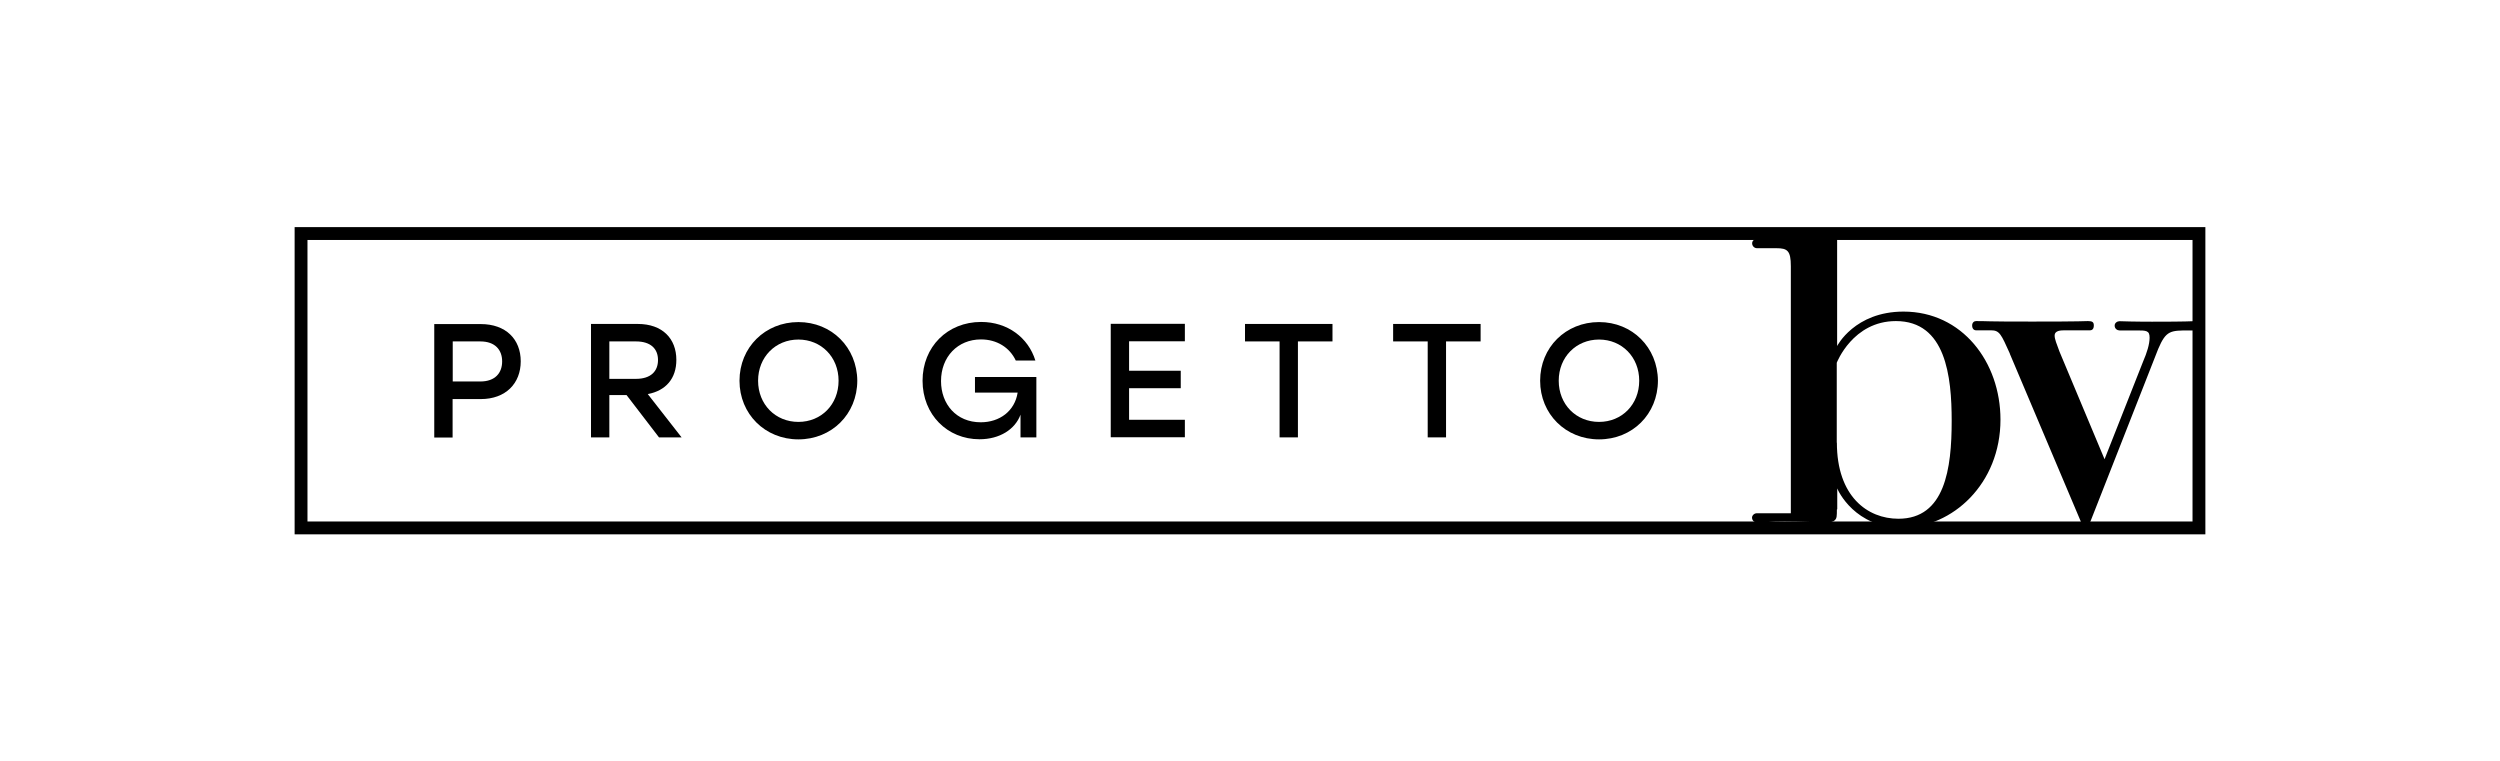 <?xml version="1.0" encoding="UTF-8"?> <svg xmlns="http://www.w3.org/2000/svg" id="Livello_1" viewBox="0 0 200.34 61.01"><path d="M41.73,28.95c0,1.78-1.21,3.03-3.2,3.03h-2.26v3.08h-1.47v-9.09h3.73c1.99,0,3.2,1.2,3.2,2.99ZM40.24,28.96c0-.92-.56-1.6-1.75-1.6h-2.21v3.21h2.21c1.2,0,1.75-.69,1.75-1.61Z"></path><path d="M50.23,31.66h-1.4v3.39h-1.47v-9.09h3.75c1.97,0,3.09,1.17,3.09,2.88,0,1.49-.84,2.47-2.29,2.74l2.71,3.47h-1.81l-2.6-3.39ZM48.83,30.36h2.13c1.21,0,1.77-.62,1.77-1.51s-.57-1.49-1.77-1.49h-2.13v3Z"></path><path d="M68.7,30.51c-.01,2.68-2.05,4.7-4.72,4.7s-4.72-2.03-4.72-4.7,2.05-4.7,4.72-4.7,4.7,2.03,4.72,4.7ZM60.75,30.51c0,1.9,1.39,3.3,3.23,3.3s3.22-1.4,3.22-3.3-1.39-3.3-3.22-3.3-3.23,1.4-3.23,3.3Z"></path><path d="M83.05,30.22v4.83h-1.27v-1.82c-.43,1.17-1.66,1.97-3.29,1.97-2.57,0-4.56-1.97-4.56-4.69s2-4.71,4.69-4.71c2.12,0,3.78,1.25,4.35,3.09h-1.57c-.49-1.04-1.51-1.69-2.79-1.69-1.86,0-3.2,1.39-3.2,3.34,0,1.84,1.22,3.3,3.18,3.3,1.52,0,2.73-.9,2.96-2.38h-3.42v-1.25h4.91Z"></path><path d="M90.48,27.36v2.35h4.14v1.4h-4.14v2.53h4.47v1.4h-5.94v-9.09h5.94v1.4h-4.47Z"></path><path d="M106.79,27.36h-2.78v7.69h-1.47v-7.69h-2.77v-1.4h7.01v1.4Z"></path><path d="M118.66,27.36h-2.78v7.69h-1.47v-7.69h-2.77v-1.4h7.01v1.4Z"></path><path d="M132.86,30.51c-.01,2.68-2.05,4.7-4.72,4.7s-4.72-2.03-4.72-4.7,2.05-4.7,4.72-4.7,4.7,2.03,4.72,4.7ZM124.91,30.51c0,1.9,1.39,3.3,3.23,3.3s3.22-1.4,3.22-3.3-1.39-3.3-3.22-3.3-3.23,1.4-3.23,3.3Z"></path><path d="M176.73,42.82H23.61v-24.62h153.12v24.62ZM24.64,41.79h151.06v-22.56H24.64v22.56Z"></path><path d="M147.2,40.83c0,.5,0,.7-.16.85-.16.16-.39.19-.7.19-.47,0-1.94-.08-3.34-.08s-1.2.08-2.21.08c-.23,0-.39-.19-.39-.39,0-.16.16-.35.39-.35h2.72v-19.8c0-1.24-.27-1.44-1.16-1.44h-1.55c-.23,0-.39-.19-.39-.39s.16-.35.39-.35h3.81c1.48,0,2.21-.16,2.45-.16.16,0,.16.08.16.31v8.43s1.4-2.76,5.32-2.76c4.7,0,7.77,4.04,7.77,8.66,0,5.13-3.84,8.66-7.88,8.66-3.77,0-5.13-2.95-5.2-3.15v1.67ZM147.2,35.47c0,4.31,2.45,6.1,4.93,6.1,3.73,0,4.27-4,4.27-7.84,0-3.57-.47-8-4.47-8-3.46,0-4.74,3.34-4.74,3.34v6.41Z"></path><path d="M161.06,28.33c-.7-1.55-.82-1.86-1.51-1.86h-1.2c-.16,0-.31-.12-.31-.39,0-.23.16-.35.31-.35,1.09,0,.47.04,4.5.04s4.23-.04,4.47-.04c.35,0,.47.08.47.35s-.12.39-.31.39h-1.94c-.39,0-.89,0-.89.43,0,.27.16.66.39,1.28l3.61,8.62,3.11-7.88c.27-.62.5-1.32.5-1.86,0-.58-.27-.58-1.05-.58h-1.36c-.16,0-.39-.12-.39-.39,0-.23.23-.35.39-.35,1.13.04,2.52.04,2.6.04,2.95,0,3.07-.04,3.3-.04.27,0,.47.08.47.31,0,.31-.23.43-.35.43h-.43c-1.51,0-1.86,0-2.49,1.48l-5.4,13.75c-.19.47-.27.62-.47.62-.08,0-.16-.12-.27-.39l-5.75-13.59Z"></path></svg> 
